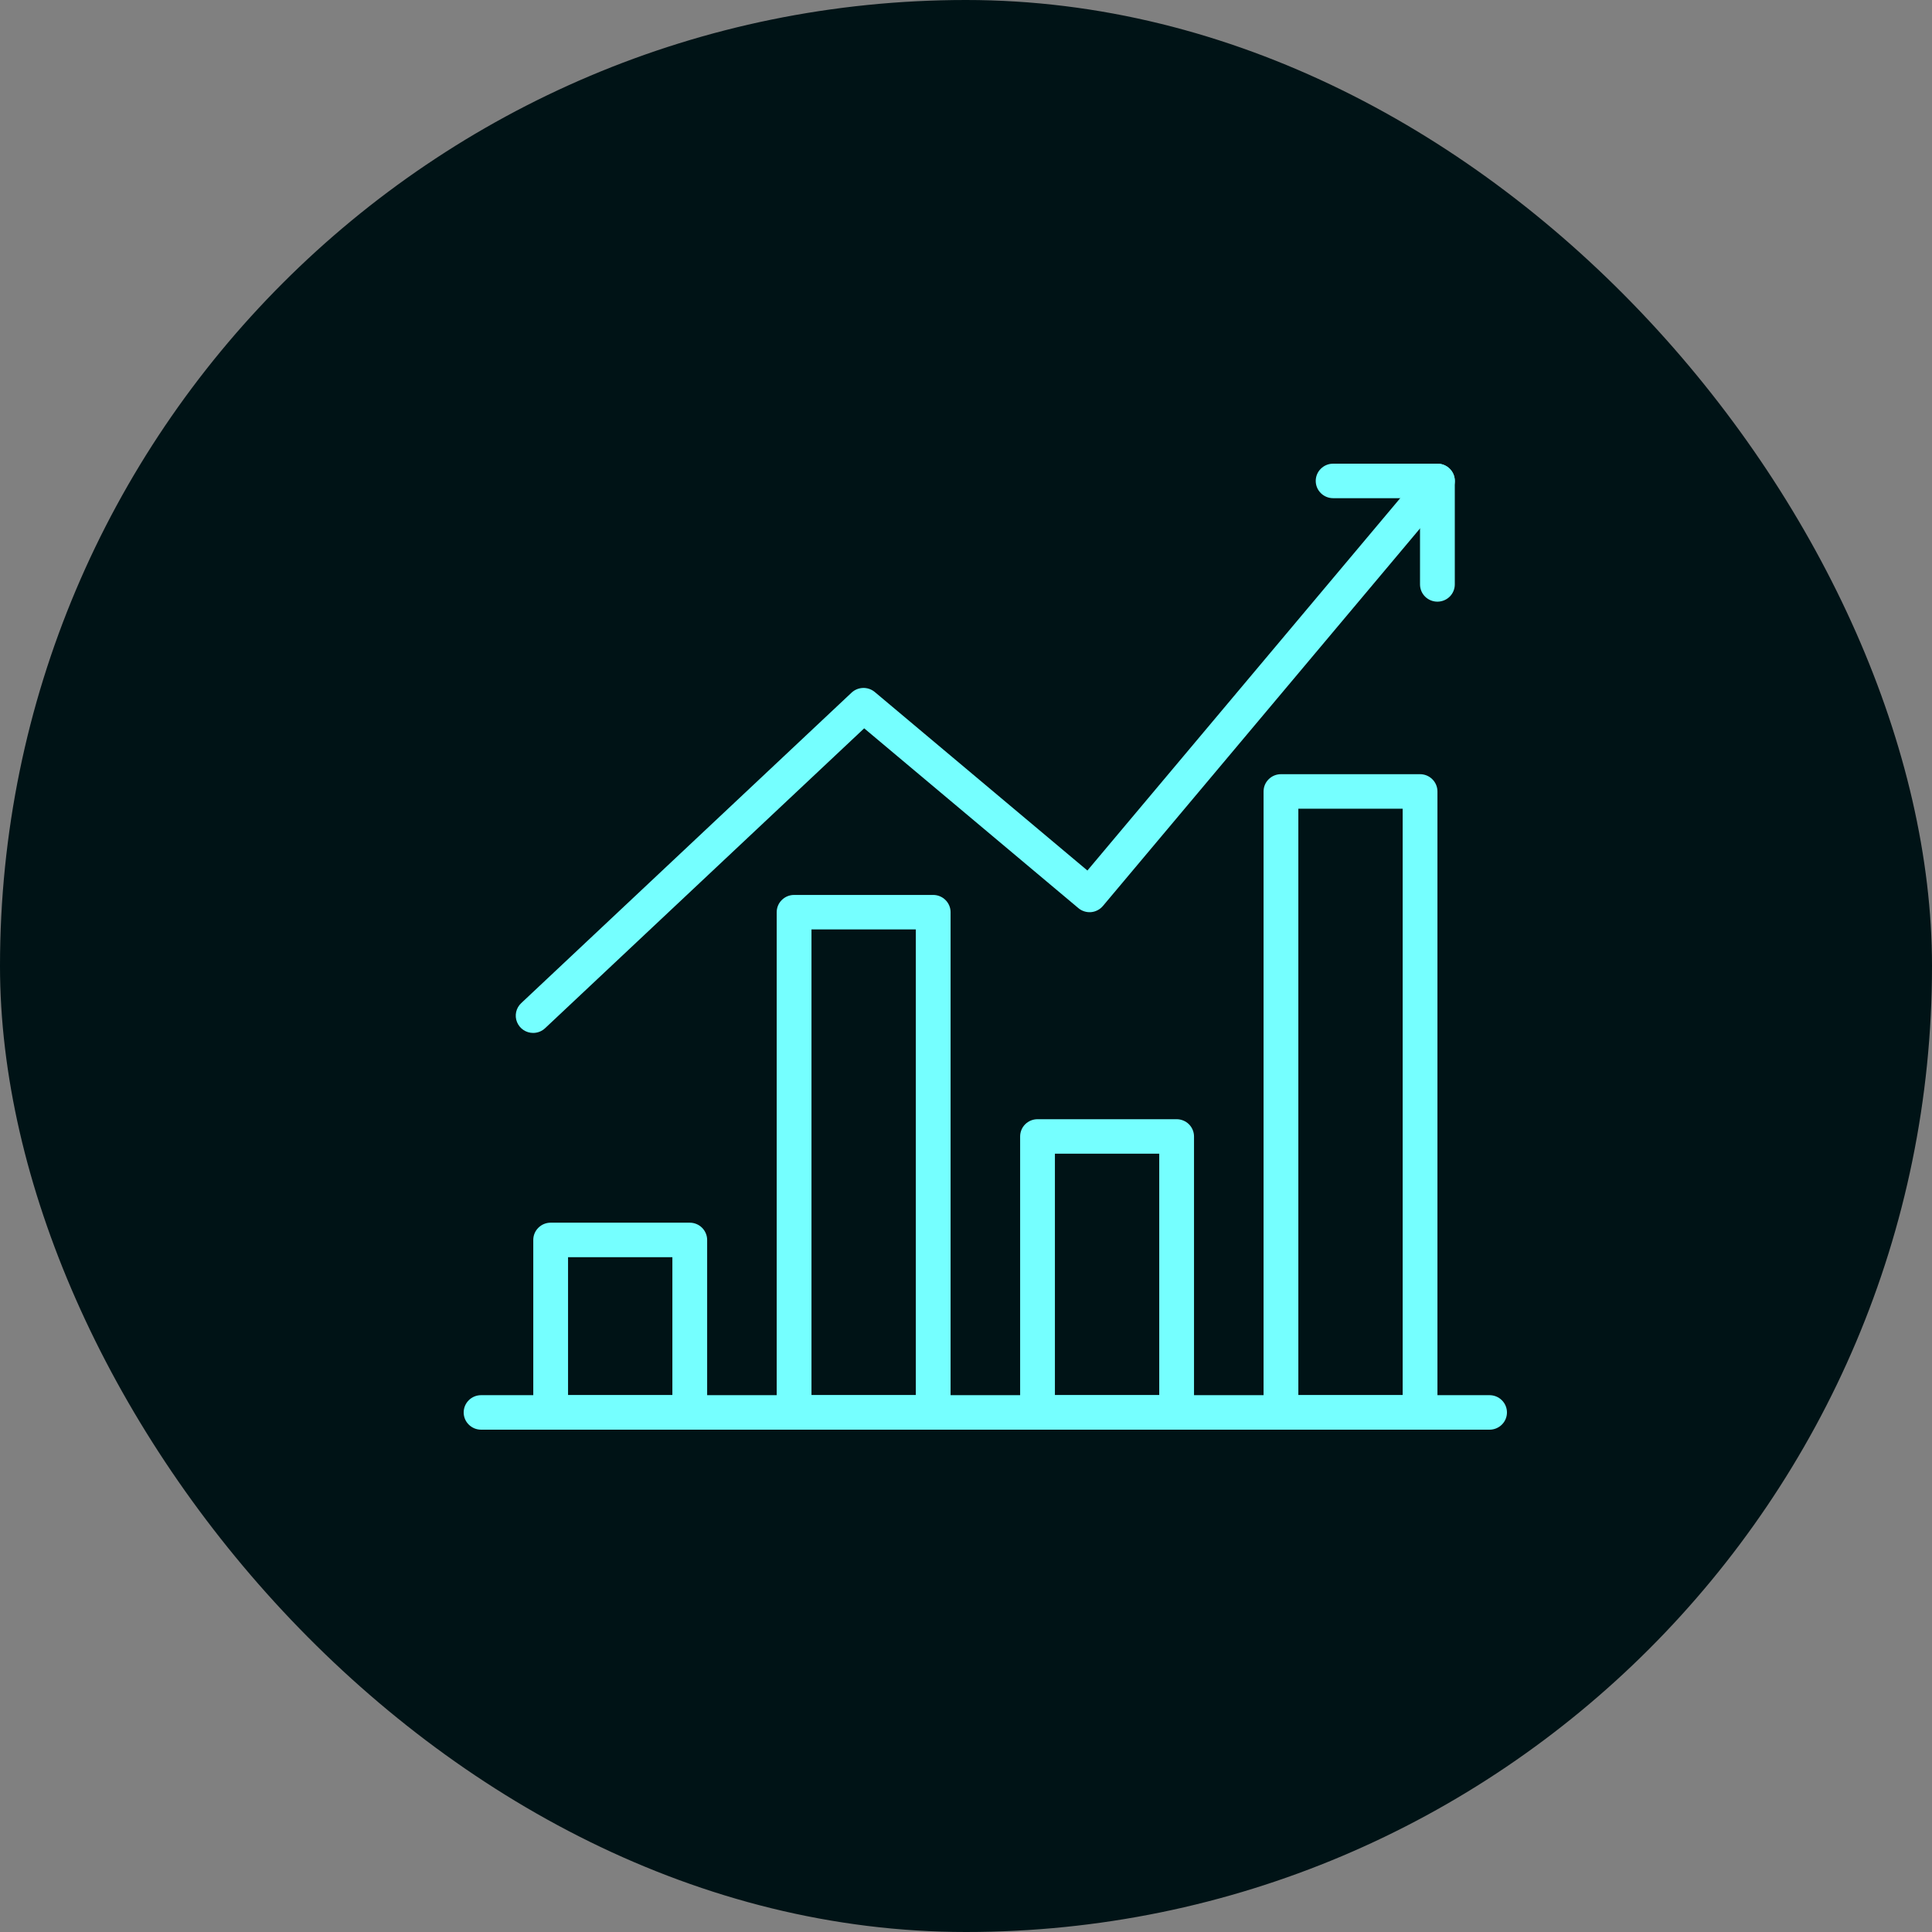 <svg width="50" height="50" viewBox="0 0 50 50" fill="none" xmlns="http://www.w3.org/2000/svg">
<rect x="0" y="0" width="50" height="50" fill="#808080" stroke="none"/>
<rect width="50" height="50" rx="25" fill="#001316"/>
<g clip-path="url(#clip0_5951_17397)">
<path d="M38.55 37H12.45C12.331 37 12.216 36.953 12.132 36.869C12.047 36.786 12 36.672 12 36.554C12 36.435 12.047 36.322 12.132 36.238C12.216 36.154 12.331 36.107 12.45 36.107H38.55C38.669 36.107 38.784 36.154 38.868 36.238C38.953 36.322 39 36.435 39 36.554C39 36.672 38.953 36.786 38.868 36.869C38.784 36.953 38.669 37 38.55 37Z" fill="#75FFFF"/>
<path d="M17.851 37H14.251C14.131 37 14.017 36.953 13.933 36.869C13.848 36.786 13.801 36.672 13.801 36.554V32.09C13.801 31.971 13.848 31.858 13.933 31.774C14.017 31.69 14.131 31.643 14.251 31.643H17.851C17.97 31.643 18.085 31.69 18.169 31.774C18.253 31.858 18.301 31.971 18.301 32.09V36.554C18.301 36.672 18.253 36.786 18.169 36.869C18.085 36.953 17.97 37 17.851 37ZM14.701 36.107H17.401V32.536H14.701V36.107ZM24.151 37H20.551C20.431 37 20.317 36.953 20.233 36.869C20.148 36.786 20.101 36.672 20.101 36.554V23.607C20.101 23.489 20.148 23.375 20.233 23.292C20.317 23.208 20.431 23.161 20.551 23.161H24.151C24.27 23.161 24.385 23.208 24.469 23.292C24.553 23.375 24.601 23.489 24.601 23.607V36.554C24.601 36.672 24.553 36.786 24.469 36.869C24.385 36.953 24.27 37 24.151 37ZM21.001 36.107H23.701V24.054H21.001V36.107ZM30.451 37H26.851C26.731 37 26.617 36.953 26.533 36.869C26.448 36.786 26.401 36.672 26.401 36.554V29.411C26.401 29.293 26.448 29.179 26.533 29.095C26.617 29.012 26.731 28.965 26.851 28.965H30.451C30.57 28.965 30.685 29.012 30.769 29.095C30.853 29.179 30.901 29.293 30.901 29.411V36.554C30.901 36.672 30.853 36.786 30.769 36.869C30.685 36.953 30.57 37 30.451 37ZM27.301 36.107H30.001V29.857H27.301V36.107ZM36.751 37H33.151C33.031 37 32.917 36.953 32.833 36.869C32.748 36.786 32.701 36.672 32.701 36.554V20.482C32.701 20.364 32.748 20.25 32.833 20.167C32.917 20.083 33.031 20.036 33.151 20.036H36.751C36.87 20.036 36.985 20.083 37.069 20.167C37.153 20.25 37.201 20.364 37.201 20.482V36.554C37.201 36.672 37.153 36.786 37.069 36.869C36.985 36.953 36.87 37 36.751 37ZM33.601 36.107H36.301V20.929H33.601V36.107Z" fill="#75FFFF"/>
<path d="M13.798 26.732C13.708 26.732 13.62 26.706 13.545 26.655C13.471 26.605 13.413 26.534 13.38 26.451C13.346 26.368 13.339 26.277 13.358 26.19C13.377 26.103 13.423 26.023 13.488 25.962L22.038 17.926C22.205 17.77 22.463 17.763 22.639 17.909L28.142 22.529L36.852 12.161C36.929 12.073 37.038 12.019 37.156 12.01C37.273 12.001 37.389 12.037 37.479 12.112C37.569 12.186 37.627 12.293 37.639 12.409C37.651 12.525 37.616 12.641 37.543 12.732L28.543 23.447C28.505 23.492 28.459 23.529 28.406 23.556C28.353 23.584 28.296 23.601 28.237 23.606C28.177 23.611 28.118 23.604 28.061 23.586C28.005 23.568 27.952 23.54 27.907 23.501L22.365 18.849L14.107 26.61C14.024 26.689 13.913 26.732 13.798 26.732Z" fill="#75FFFF"/>
<path d="M37.2 15.571C37.081 15.571 36.966 15.524 36.882 15.441C36.797 15.357 36.75 15.243 36.75 15.125V12.446C36.75 12.328 36.797 12.214 36.882 12.131C36.966 12.047 37.081 12 37.2 12C37.319 12 37.434 12.047 37.518 12.131C37.603 12.214 37.65 12.328 37.65 12.446V15.125C37.65 15.243 37.603 15.357 37.518 15.441C37.434 15.524 37.319 15.571 37.2 15.571Z" fill="#75FFFF"/>
<path d="M37.201 12.893H34.501C34.381 12.893 34.267 12.846 34.183 12.762C34.098 12.678 34.051 12.565 34.051 12.446C34.051 12.328 34.098 12.214 34.183 12.131C34.267 12.047 34.381 12 34.501 12H37.201C37.32 12 37.435 12.047 37.519 12.131C37.603 12.214 37.651 12.328 37.651 12.446C37.651 12.565 37.603 12.678 37.519 12.762C37.435 12.846 37.32 12.893 37.201 12.893Z" fill="#75FFFF"/>
</g>
<defs>
<clipPath id="clip0_5951_17397">
<rect width="27" height="25" fill="white" transform="translate(12 12)"/>
</clipPath>
</defs>
</svg>
